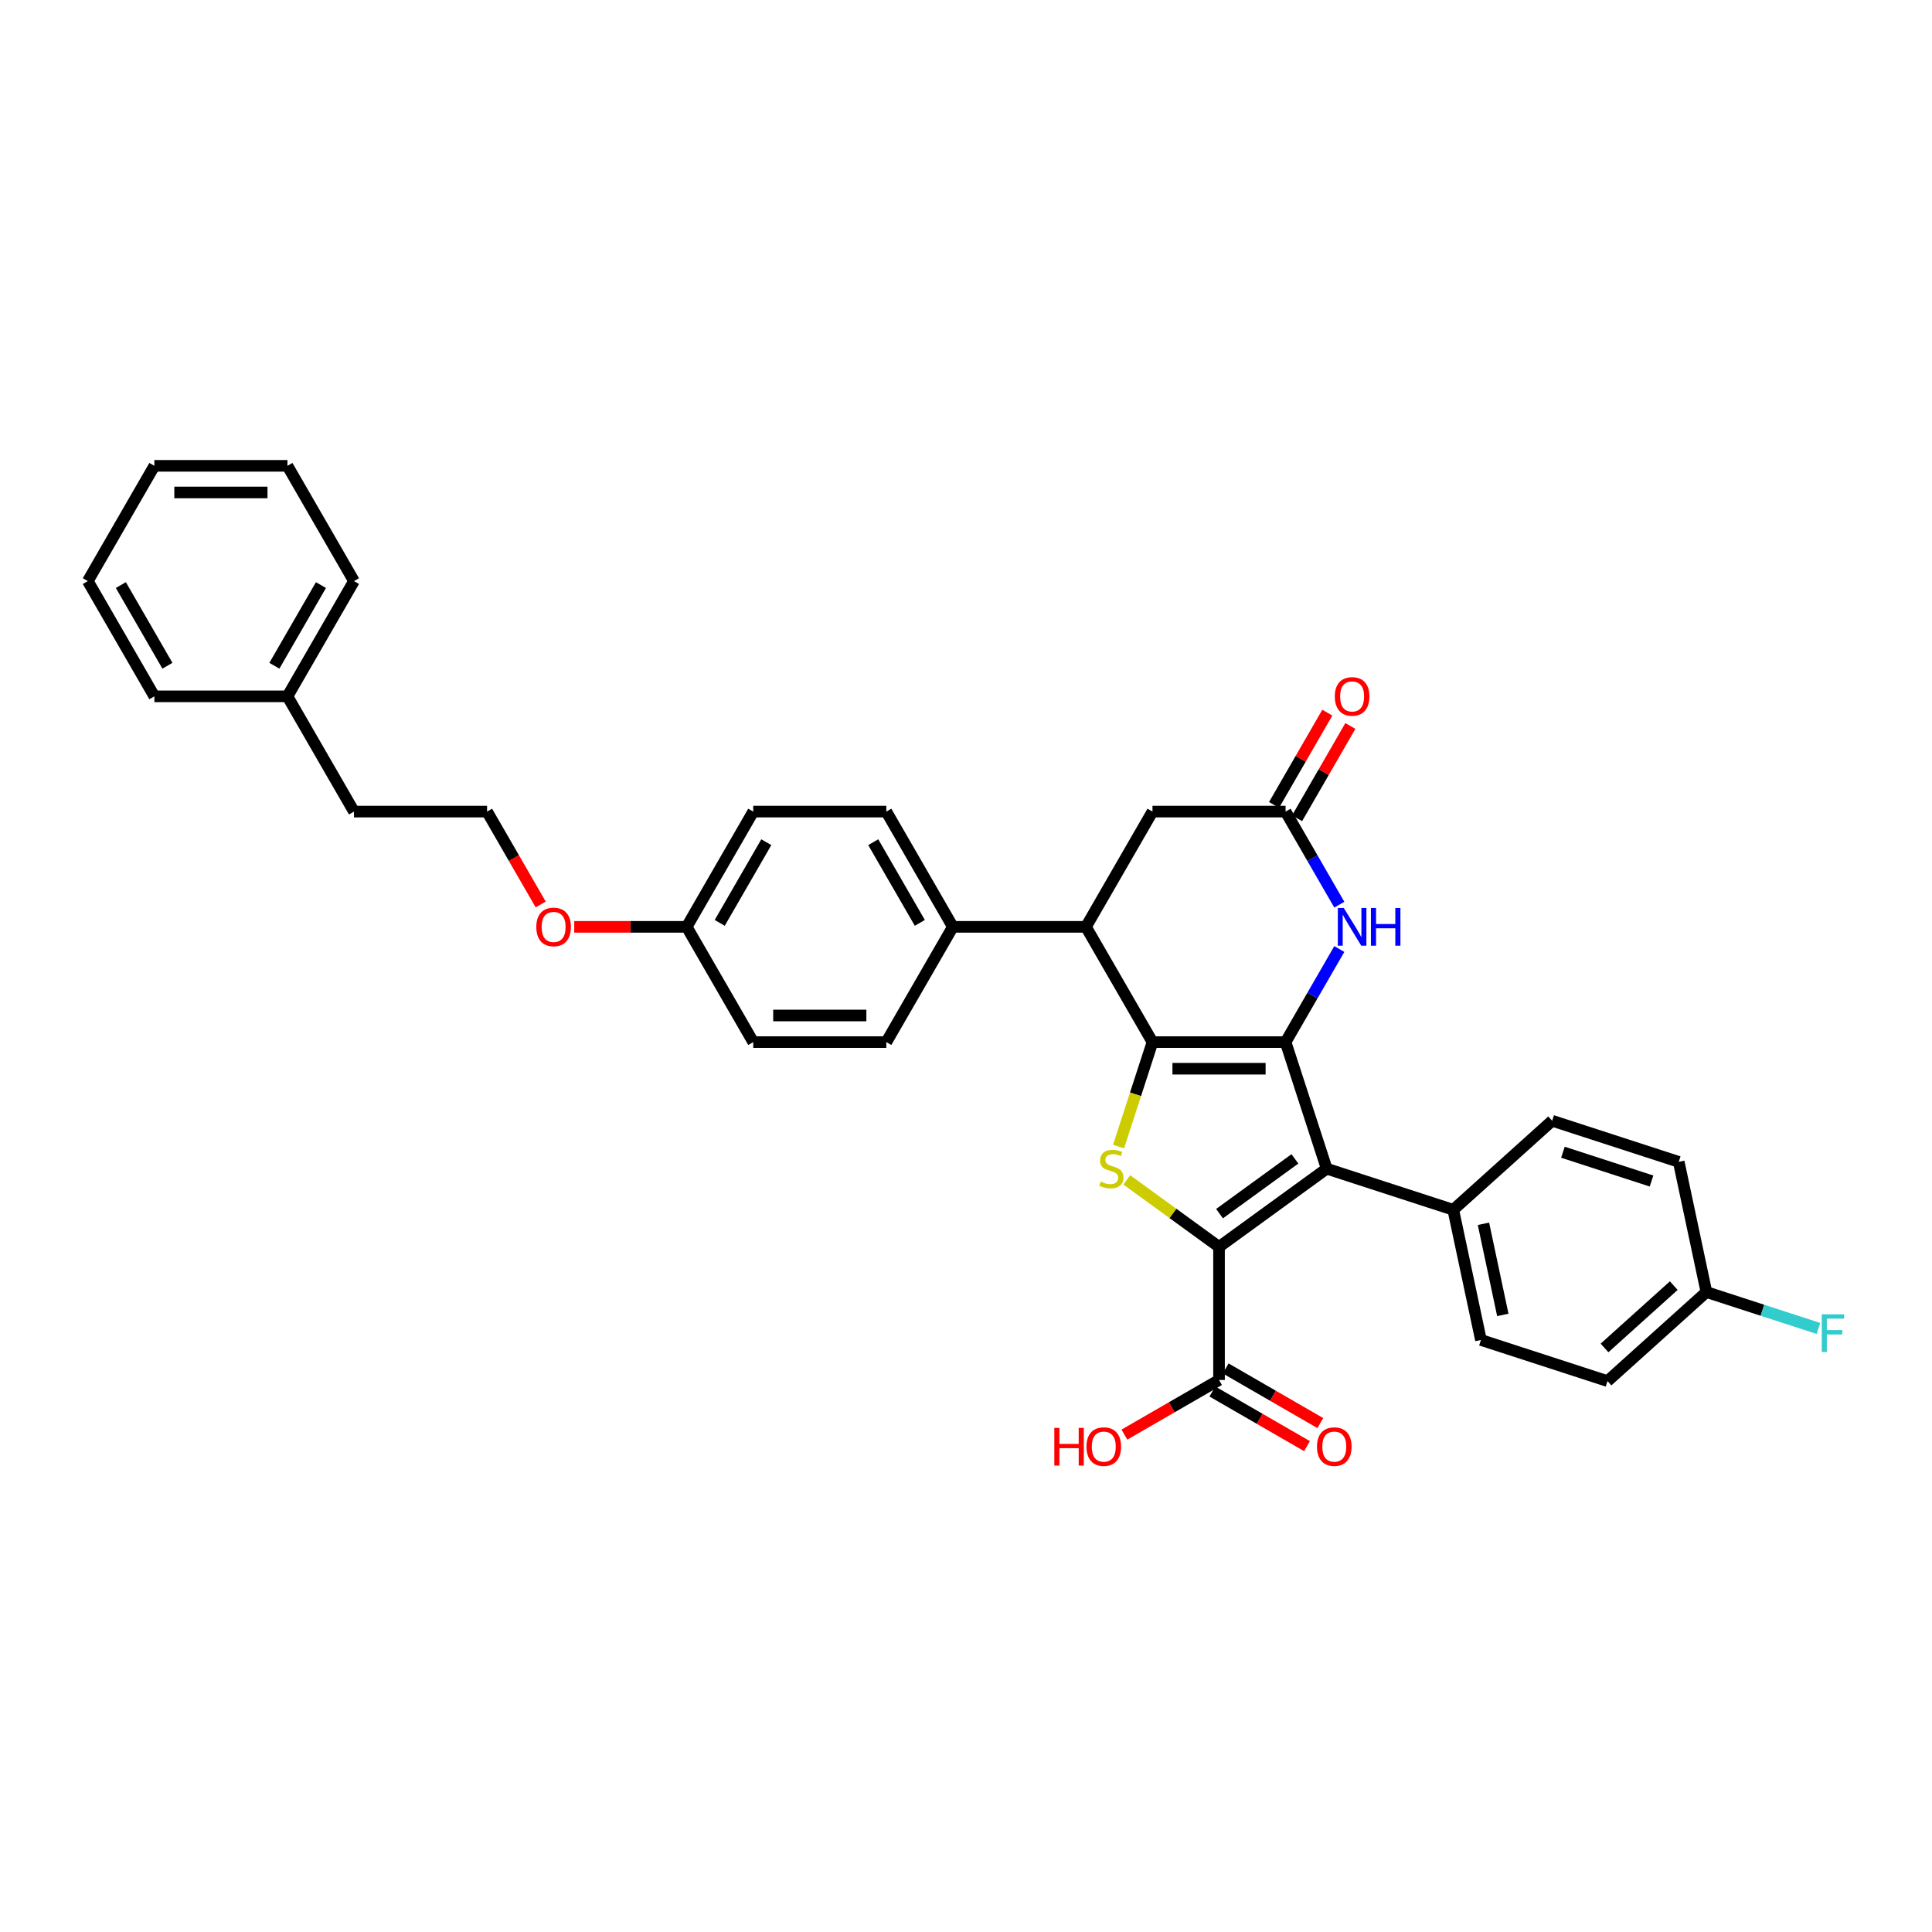 <?xml version='1.0' encoding='iso-8859-1'?>
<svg version='1.1' baseProfile='full'
              xmlns='http://www.w3.org/2000/svg'
                      xmlns:rdkit='http://www.rdkit.org/xml'
                      xmlns:xlink='http://www.w3.org/1999/xlink'
                  xml:space='preserve'
width='1000px' height='1000px' viewBox='0 0 1000 1000'>
<!-- END OF HEADER -->
<rect style='opacity:1.0;fill:#FFFFFF;stroke:none' width='1000' height='1000' x='0' y='0'> </rect>
<path class='bond-0' d='M 665.409,539.391 L 596.525,539.391' style='fill:none;fill-rule:evenodd;stroke:#000000;stroke-width:6px;stroke-linecap:butt;stroke-linejoin:miter;stroke-opacity:1' />
<path class='bond-0' d='M 655.077,553.168 L 606.858,553.168' style='fill:none;fill-rule:evenodd;stroke:#000000;stroke-width:6px;stroke-linecap:butt;stroke-linejoin:miter;stroke-opacity:1' />
<path class='bond-2' d='M 665.409,539.391 L 686.696,604.903' style='fill:none;fill-rule:evenodd;stroke:#000000;stroke-width:6px;stroke-linecap:butt;stroke-linejoin:miter;stroke-opacity:1' />
<path class='bond-4' d='M 665.409,539.391 L 679.317,515.301' style='fill:none;fill-rule:evenodd;stroke:#000000;stroke-width:6px;stroke-linecap:butt;stroke-linejoin:miter;stroke-opacity:1' />
<path class='bond-4' d='M 679.317,515.301 L 693.226,491.212' style='fill:none;fill-rule:evenodd;stroke:#0000FF;stroke-width:6px;stroke-linecap:butt;stroke-linejoin:miter;stroke-opacity:1' />
<path class='bond-3' d='M 596.525,539.391 L 587.742,566.423' style='fill:none;fill-rule:evenodd;stroke:#000000;stroke-width:6px;stroke-linecap:butt;stroke-linejoin:miter;stroke-opacity:1' />
<path class='bond-3' d='M 587.742,566.423 L 578.959,593.455' style='fill:none;fill-rule:evenodd;stroke:#CCCC00;stroke-width:6px;stroke-linecap:butt;stroke-linejoin:miter;stroke-opacity:1' />
<path class='bond-5' d='M 596.525,539.391 L 562.084,479.736' style='fill:none;fill-rule:evenodd;stroke:#000000;stroke-width:6px;stroke-linecap:butt;stroke-linejoin:miter;stroke-opacity:1' />
<path class='bond-1' d='M 630.967,645.392 L 686.696,604.903' style='fill:none;fill-rule:evenodd;stroke:#000000;stroke-width:6px;stroke-linecap:butt;stroke-linejoin:miter;stroke-opacity:1' />
<path class='bond-1' d='M 631.229,628.173 L 670.239,599.831' style='fill:none;fill-rule:evenodd;stroke:#000000;stroke-width:6px;stroke-linecap:butt;stroke-linejoin:miter;stroke-opacity:1' />
<path class='bond-7' d='M 630.967,645.392 L 630.967,714.276' style='fill:none;fill-rule:evenodd;stroke:#000000;stroke-width:6px;stroke-linecap:butt;stroke-linejoin:miter;stroke-opacity:1' />
<path class='bond-34' d='M 630.967,645.392 L 607.092,628.045' style='fill:none;fill-rule:evenodd;stroke:#000000;stroke-width:6px;stroke-linecap:butt;stroke-linejoin:miter;stroke-opacity:1' />
<path class='bond-34' d='M 607.092,628.045 L 583.216,610.699' style='fill:none;fill-rule:evenodd;stroke:#CCCC00;stroke-width:6px;stroke-linecap:butt;stroke-linejoin:miter;stroke-opacity:1' />
<path class='bond-8' d='M 686.696,604.903 L 752.208,626.189' style='fill:none;fill-rule:evenodd;stroke:#000000;stroke-width:6px;stroke-linecap:butt;stroke-linejoin:miter;stroke-opacity:1' />
<path class='bond-6' d='M 693.226,468.26 L 679.317,444.17' style='fill:none;fill-rule:evenodd;stroke:#0000FF;stroke-width:6px;stroke-linecap:butt;stroke-linejoin:miter;stroke-opacity:1' />
<path class='bond-6' d='M 679.317,444.17 L 665.409,420.08' style='fill:none;fill-rule:evenodd;stroke:#000000;stroke-width:6px;stroke-linecap:butt;stroke-linejoin:miter;stroke-opacity:1' />
<path class='bond-10' d='M 562.084,479.736 L 493.2,479.736' style='fill:none;fill-rule:evenodd;stroke:#000000;stroke-width:6px;stroke-linecap:butt;stroke-linejoin:miter;stroke-opacity:1' />
<path class='bond-35' d='M 562.084,479.736 L 596.525,420.08' style='fill:none;fill-rule:evenodd;stroke:#000000;stroke-width:6px;stroke-linecap:butt;stroke-linejoin:miter;stroke-opacity:1' />
<path class='bond-9' d='M 665.409,420.08 L 596.525,420.08' style='fill:none;fill-rule:evenodd;stroke:#000000;stroke-width:6px;stroke-linecap:butt;stroke-linejoin:miter;stroke-opacity:1' />
<path class='bond-11' d='M 671.375,423.525 L 685.164,399.642' style='fill:none;fill-rule:evenodd;stroke:#000000;stroke-width:6px;stroke-linecap:butt;stroke-linejoin:miter;stroke-opacity:1' />
<path class='bond-11' d='M 685.164,399.642 L 698.952,375.759' style='fill:none;fill-rule:evenodd;stroke:#FF0000;stroke-width:6px;stroke-linecap:butt;stroke-linejoin:miter;stroke-opacity:1' />
<path class='bond-11' d='M 659.444,416.636 L 673.233,392.753' style='fill:none;fill-rule:evenodd;stroke:#000000;stroke-width:6px;stroke-linecap:butt;stroke-linejoin:miter;stroke-opacity:1' />
<path class='bond-11' d='M 673.233,392.753 L 687.021,368.87' style='fill:none;fill-rule:evenodd;stroke:#FF0000;stroke-width:6px;stroke-linecap:butt;stroke-linejoin:miter;stroke-opacity:1' />
<path class='bond-12' d='M 627.523,720.241 L 652.012,734.38' style='fill:none;fill-rule:evenodd;stroke:#000000;stroke-width:6px;stroke-linecap:butt;stroke-linejoin:miter;stroke-opacity:1' />
<path class='bond-12' d='M 652.012,734.38 L 676.501,748.519' style='fill:none;fill-rule:evenodd;stroke:#FF0000;stroke-width:6px;stroke-linecap:butt;stroke-linejoin:miter;stroke-opacity:1' />
<path class='bond-12' d='M 634.412,708.31 L 658.901,722.449' style='fill:none;fill-rule:evenodd;stroke:#000000;stroke-width:6px;stroke-linecap:butt;stroke-linejoin:miter;stroke-opacity:1' />
<path class='bond-12' d='M 658.901,722.449 L 683.39,736.588' style='fill:none;fill-rule:evenodd;stroke:#FF0000;stroke-width:6px;stroke-linecap:butt;stroke-linejoin:miter;stroke-opacity:1' />
<path class='bond-17' d='M 630.967,714.276 L 606.478,728.415' style='fill:none;fill-rule:evenodd;stroke:#000000;stroke-width:6px;stroke-linecap:butt;stroke-linejoin:miter;stroke-opacity:1' />
<path class='bond-17' d='M 606.478,728.415 L 581.989,742.554' style='fill:none;fill-rule:evenodd;stroke:#FF0000;stroke-width:6px;stroke-linecap:butt;stroke-linejoin:miter;stroke-opacity:1' />
<path class='bond-13' d='M 752.208,626.189 L 766.53,693.568' style='fill:none;fill-rule:evenodd;stroke:#000000;stroke-width:6px;stroke-linecap:butt;stroke-linejoin:miter;stroke-opacity:1' />
<path class='bond-13' d='M 767.832,633.432 L 777.857,680.597' style='fill:none;fill-rule:evenodd;stroke:#000000;stroke-width:6px;stroke-linecap:butt;stroke-linejoin:miter;stroke-opacity:1' />
<path class='bond-14' d='M 752.208,626.189 L 803.399,580.097' style='fill:none;fill-rule:evenodd;stroke:#000000;stroke-width:6px;stroke-linecap:butt;stroke-linejoin:miter;stroke-opacity:1' />
<path class='bond-15' d='M 493.2,479.736 L 458.758,420.08' style='fill:none;fill-rule:evenodd;stroke:#000000;stroke-width:6px;stroke-linecap:butt;stroke-linejoin:miter;stroke-opacity:1' />
<path class='bond-15' d='M 476.102,477.676 L 451.993,435.917' style='fill:none;fill-rule:evenodd;stroke:#000000;stroke-width:6px;stroke-linecap:butt;stroke-linejoin:miter;stroke-opacity:1' />
<path class='bond-16' d='M 493.2,479.736 L 458.758,539.391' style='fill:none;fill-rule:evenodd;stroke:#000000;stroke-width:6px;stroke-linecap:butt;stroke-linejoin:miter;stroke-opacity:1' />
<path class='bond-20' d='M 766.53,693.568 L 832.042,714.854' style='fill:none;fill-rule:evenodd;stroke:#000000;stroke-width:6px;stroke-linecap:butt;stroke-linejoin:miter;stroke-opacity:1' />
<path class='bond-21' d='M 803.399,580.097 L 868.911,601.383' style='fill:none;fill-rule:evenodd;stroke:#000000;stroke-width:6px;stroke-linecap:butt;stroke-linejoin:miter;stroke-opacity:1' />
<path class='bond-21' d='M 808.968,596.393 L 854.827,611.293' style='fill:none;fill-rule:evenodd;stroke:#000000;stroke-width:6px;stroke-linecap:butt;stroke-linejoin:miter;stroke-opacity:1' />
<path class='bond-23' d='M 458.758,420.08 L 389.874,420.08' style='fill:none;fill-rule:evenodd;stroke:#000000;stroke-width:6px;stroke-linecap:butt;stroke-linejoin:miter;stroke-opacity:1' />
<path class='bond-22' d='M 458.758,539.391 L 389.874,539.391' style='fill:none;fill-rule:evenodd;stroke:#000000;stroke-width:6px;stroke-linecap:butt;stroke-linejoin:miter;stroke-opacity:1' />
<path class='bond-22' d='M 448.425,525.614 L 400.206,525.614' style='fill:none;fill-rule:evenodd;stroke:#000000;stroke-width:6px;stroke-linecap:butt;stroke-linejoin:miter;stroke-opacity:1' />
<path class='bond-18' d='M 883.233,668.762 L 868.911,601.383' style='fill:none;fill-rule:evenodd;stroke:#000000;stroke-width:6px;stroke-linecap:butt;stroke-linejoin:miter;stroke-opacity:1' />
<path class='bond-24' d='M 883.233,668.762 L 912.228,678.183' style='fill:none;fill-rule:evenodd;stroke:#000000;stroke-width:6px;stroke-linecap:butt;stroke-linejoin:miter;stroke-opacity:1' />
<path class='bond-24' d='M 912.228,678.183 L 941.223,687.604' style='fill:none;fill-rule:evenodd;stroke:#33CCCC;stroke-width:6px;stroke-linecap:butt;stroke-linejoin:miter;stroke-opacity:1' />
<path class='bond-36' d='M 883.233,668.762 L 832.042,714.854' style='fill:none;fill-rule:evenodd;stroke:#000000;stroke-width:6px;stroke-linecap:butt;stroke-linejoin:miter;stroke-opacity:1' />
<path class='bond-36' d='M 866.336,665.438 L 830.502,697.702' style='fill:none;fill-rule:evenodd;stroke:#000000;stroke-width:6px;stroke-linecap:butt;stroke-linejoin:miter;stroke-opacity:1' />
<path class='bond-19' d='M 355.432,479.736 L 389.874,539.391' style='fill:none;fill-rule:evenodd;stroke:#000000;stroke-width:6px;stroke-linecap:butt;stroke-linejoin:miter;stroke-opacity:1' />
<path class='bond-25' d='M 355.432,479.736 L 326.329,479.736' style='fill:none;fill-rule:evenodd;stroke:#000000;stroke-width:6px;stroke-linecap:butt;stroke-linejoin:miter;stroke-opacity:1' />
<path class='bond-25' d='M 326.329,479.736 L 297.225,479.736' style='fill:none;fill-rule:evenodd;stroke:#FF0000;stroke-width:6px;stroke-linecap:butt;stroke-linejoin:miter;stroke-opacity:1' />
<path class='bond-37' d='M 355.432,479.736 L 389.874,420.08' style='fill:none;fill-rule:evenodd;stroke:#000000;stroke-width:6px;stroke-linecap:butt;stroke-linejoin:miter;stroke-opacity:1' />
<path class='bond-37' d='M 372.529,477.676 L 396.639,435.917' style='fill:none;fill-rule:evenodd;stroke:#000000;stroke-width:6px;stroke-linecap:butt;stroke-linejoin:miter;stroke-opacity:1' />
<path class='bond-26' d='M 279.859,468.149 L 265.982,444.115' style='fill:none;fill-rule:evenodd;stroke:#FF0000;stroke-width:6px;stroke-linecap:butt;stroke-linejoin:miter;stroke-opacity:1' />
<path class='bond-26' d='M 265.982,444.115 L 252.106,420.08' style='fill:none;fill-rule:evenodd;stroke:#000000;stroke-width:6px;stroke-linecap:butt;stroke-linejoin:miter;stroke-opacity:1' />
<path class='bond-28' d='M 252.106,420.08 L 183.222,420.08' style='fill:none;fill-rule:evenodd;stroke:#000000;stroke-width:6px;stroke-linecap:butt;stroke-linejoin:miter;stroke-opacity:1' />
<path class='bond-27' d='M 148.78,360.425 L 183.222,420.08' style='fill:none;fill-rule:evenodd;stroke:#000000;stroke-width:6px;stroke-linecap:butt;stroke-linejoin:miter;stroke-opacity:1' />
<path class='bond-29' d='M 148.78,360.425 L 183.222,300.77' style='fill:none;fill-rule:evenodd;stroke:#000000;stroke-width:6px;stroke-linecap:butt;stroke-linejoin:miter;stroke-opacity:1' />
<path class='bond-29' d='M 142.016,344.589 L 166.125,302.83' style='fill:none;fill-rule:evenodd;stroke:#000000;stroke-width:6px;stroke-linecap:butt;stroke-linejoin:miter;stroke-opacity:1' />
<path class='bond-30' d='M 148.78,360.425 L 79.897,360.425' style='fill:none;fill-rule:evenodd;stroke:#000000;stroke-width:6px;stroke-linecap:butt;stroke-linejoin:miter;stroke-opacity:1' />
<path class='bond-32' d='M 183.222,300.77 L 148.78,241.115' style='fill:none;fill-rule:evenodd;stroke:#000000;stroke-width:6px;stroke-linecap:butt;stroke-linejoin:miter;stroke-opacity:1' />
<path class='bond-31' d='M 79.897,360.425 L 45.455,300.77' style='fill:none;fill-rule:evenodd;stroke:#000000;stroke-width:6px;stroke-linecap:butt;stroke-linejoin:miter;stroke-opacity:1' />
<path class='bond-31' d='M 86.661,344.589 L 62.552,302.83' style='fill:none;fill-rule:evenodd;stroke:#000000;stroke-width:6px;stroke-linecap:butt;stroke-linejoin:miter;stroke-opacity:1' />
<path class='bond-33' d='M 45.455,300.77 L 79.897,241.115' style='fill:none;fill-rule:evenodd;stroke:#000000;stroke-width:6px;stroke-linecap:butt;stroke-linejoin:miter;stroke-opacity:1' />
<path class='bond-38' d='M 148.78,241.115 L 79.897,241.115' style='fill:none;fill-rule:evenodd;stroke:#000000;stroke-width:6px;stroke-linecap:butt;stroke-linejoin:miter;stroke-opacity:1' />
<path class='bond-38' d='M 138.448,254.892 L 90.229,254.892' style='fill:none;fill-rule:evenodd;stroke:#000000;stroke-width:6px;stroke-linecap:butt;stroke-linejoin:miter;stroke-opacity:1' />
<path  class='atom-4' d='M 569.728 611.599
Q 569.949 611.681, 570.858 612.067
Q 571.767 612.453, 572.759 612.701
Q 573.779 612.921, 574.771 612.921
Q 576.617 612.921, 577.691 612.04
Q 578.766 611.13, 578.766 609.56
Q 578.766 608.485, 578.215 607.824
Q 577.691 607.163, 576.865 606.804
Q 576.038 606.446, 574.661 606.033
Q 572.925 605.509, 571.878 605.013
Q 570.858 604.517, 570.114 603.47
Q 569.398 602.423, 569.398 600.66
Q 569.398 598.208, 571.051 596.692
Q 572.732 595.177, 576.038 595.177
Q 578.298 595.177, 580.86 596.251
L 580.226 598.373
Q 577.884 597.409, 576.121 597.409
Q 574.22 597.409, 573.173 598.208
Q 572.126 598.979, 572.153 600.329
Q 572.153 601.376, 572.677 602.01
Q 573.228 602.644, 573.999 603.002
Q 574.798 603.36, 576.121 603.773
Q 577.884 604.325, 578.931 604.876
Q 579.978 605.427, 580.722 606.556
Q 581.494 607.659, 581.494 609.56
Q 581.494 612.26, 579.675 613.72
Q 577.884 615.153, 574.881 615.153
Q 573.145 615.153, 571.823 614.767
Q 570.528 614.409, 568.985 613.775
L 569.728 611.599
' fill='#CCCC00'/>
<path  class='atom-5' d='M 695.539 469.982
L 701.932 480.314
Q 702.565 481.334, 703.585 483.18
Q 704.604 485.026, 704.659 485.136
L 704.659 469.982
L 707.249 469.982
L 707.249 489.49
L 704.577 489.49
L 697.716 478.193
Q 696.917 476.87, 696.063 475.355
Q 695.236 473.839, 694.988 473.371
L 694.988 489.49
L 692.453 489.49
L 692.453 469.982
L 695.539 469.982
' fill='#0000FF'/>
<path  class='atom-5' d='M 709.591 469.982
L 712.237 469.982
L 712.237 478.275
L 722.211 478.275
L 722.211 469.982
L 724.856 469.982
L 724.856 489.49
L 722.211 489.49
L 722.211 480.479
L 712.237 480.479
L 712.237 489.49
L 709.591 489.49
L 709.591 469.982
' fill='#0000FF'/>
<path  class='atom-12' d='M 690.896 360.48
Q 690.896 355.796, 693.211 353.179
Q 695.525 350.561, 699.851 350.561
Q 704.177 350.561, 706.492 353.179
Q 708.806 355.796, 708.806 360.48
Q 708.806 365.22, 706.464 367.92
Q 704.122 370.592, 699.851 370.592
Q 695.553 370.592, 693.211 367.92
Q 690.896 365.247, 690.896 360.48
M 699.851 368.388
Q 702.827 368.388, 704.425 366.404
Q 706.051 364.393, 706.051 360.48
Q 706.051 356.65, 704.425 354.722
Q 702.827 352.765, 699.851 352.765
Q 696.875 352.765, 695.25 354.694
Q 693.652 356.623, 693.652 360.48
Q 693.652 364.42, 695.25 366.404
Q 696.875 368.388, 699.851 368.388
' fill='#FF0000'/>
<path  class='atom-13' d='M 681.668 748.773
Q 681.668 744.089, 683.982 741.471
Q 686.297 738.854, 690.623 738.854
Q 694.948 738.854, 697.263 741.471
Q 699.577 744.089, 699.577 748.773
Q 699.577 753.512, 697.235 756.212
Q 694.893 758.885, 690.623 758.885
Q 686.324 758.885, 683.982 756.212
Q 681.668 753.54, 681.668 748.773
M 690.623 756.681
Q 693.598 756.681, 695.196 754.697
Q 696.822 752.686, 696.822 748.773
Q 696.822 744.943, 695.196 743.014
Q 693.598 741.058, 690.623 741.058
Q 687.647 741.058, 686.021 742.987
Q 684.423 744.916, 684.423 748.773
Q 684.423 752.713, 686.021 754.697
Q 687.647 756.681, 690.623 756.681
' fill='#FF0000'/>
<path  class='atom-18' d='M 545.715 739.074
L 548.36 739.074
L 548.36 747.368
L 558.335 747.368
L 558.335 739.074
L 560.98 739.074
L 560.98 758.582
L 558.335 758.582
L 558.335 749.572
L 548.36 749.572
L 548.36 758.582
L 545.715 758.582
L 545.715 739.074
' fill='#FF0000'/>
<path  class='atom-18' d='M 562.357 748.773
Q 562.357 744.089, 564.672 741.471
Q 566.986 738.854, 571.312 738.854
Q 575.638 738.854, 577.953 741.471
Q 580.267 744.089, 580.267 748.773
Q 580.267 753.512, 577.925 756.212
Q 575.583 758.885, 571.312 758.885
Q 567.014 758.885, 564.672 756.212
Q 562.357 753.54, 562.357 748.773
M 571.312 756.681
Q 574.288 756.681, 575.886 754.697
Q 577.512 752.686, 577.512 748.773
Q 577.512 744.943, 575.886 743.014
Q 574.288 741.058, 571.312 741.058
Q 568.336 741.058, 566.711 742.987
Q 565.113 744.916, 565.113 748.773
Q 565.113 752.713, 566.711 754.697
Q 568.336 756.681, 571.312 756.681
' fill='#FF0000'/>
<path  class='atom-25' d='M 942.945 680.294
L 954.545 680.294
L 954.545 682.526
L 945.563 682.526
L 945.563 688.45
L 953.554 688.45
L 953.554 690.71
L 945.563 690.71
L 945.563 699.802
L 942.945 699.802
L 942.945 680.294
' fill='#33CCCC'/>
<path  class='atom-26' d='M 277.593 479.791
Q 277.593 475.107, 279.908 472.489
Q 282.222 469.871, 286.548 469.871
Q 290.874 469.871, 293.188 472.489
Q 295.503 475.107, 295.503 479.791
Q 295.503 484.53, 293.161 487.23
Q 290.819 489.903, 286.548 489.903
Q 282.25 489.903, 279.908 487.23
Q 277.593 484.557, 277.593 479.791
M 286.548 487.699
Q 289.524 487.699, 291.122 485.715
Q 292.748 483.703, 292.748 479.791
Q 292.748 475.961, 291.122 474.032
Q 289.524 472.076, 286.548 472.076
Q 283.572 472.076, 281.947 474.004
Q 280.349 475.933, 280.349 479.791
Q 280.349 483.731, 281.947 485.715
Q 283.572 487.699, 286.548 487.699
' fill='#FF0000'/>
</svg>
